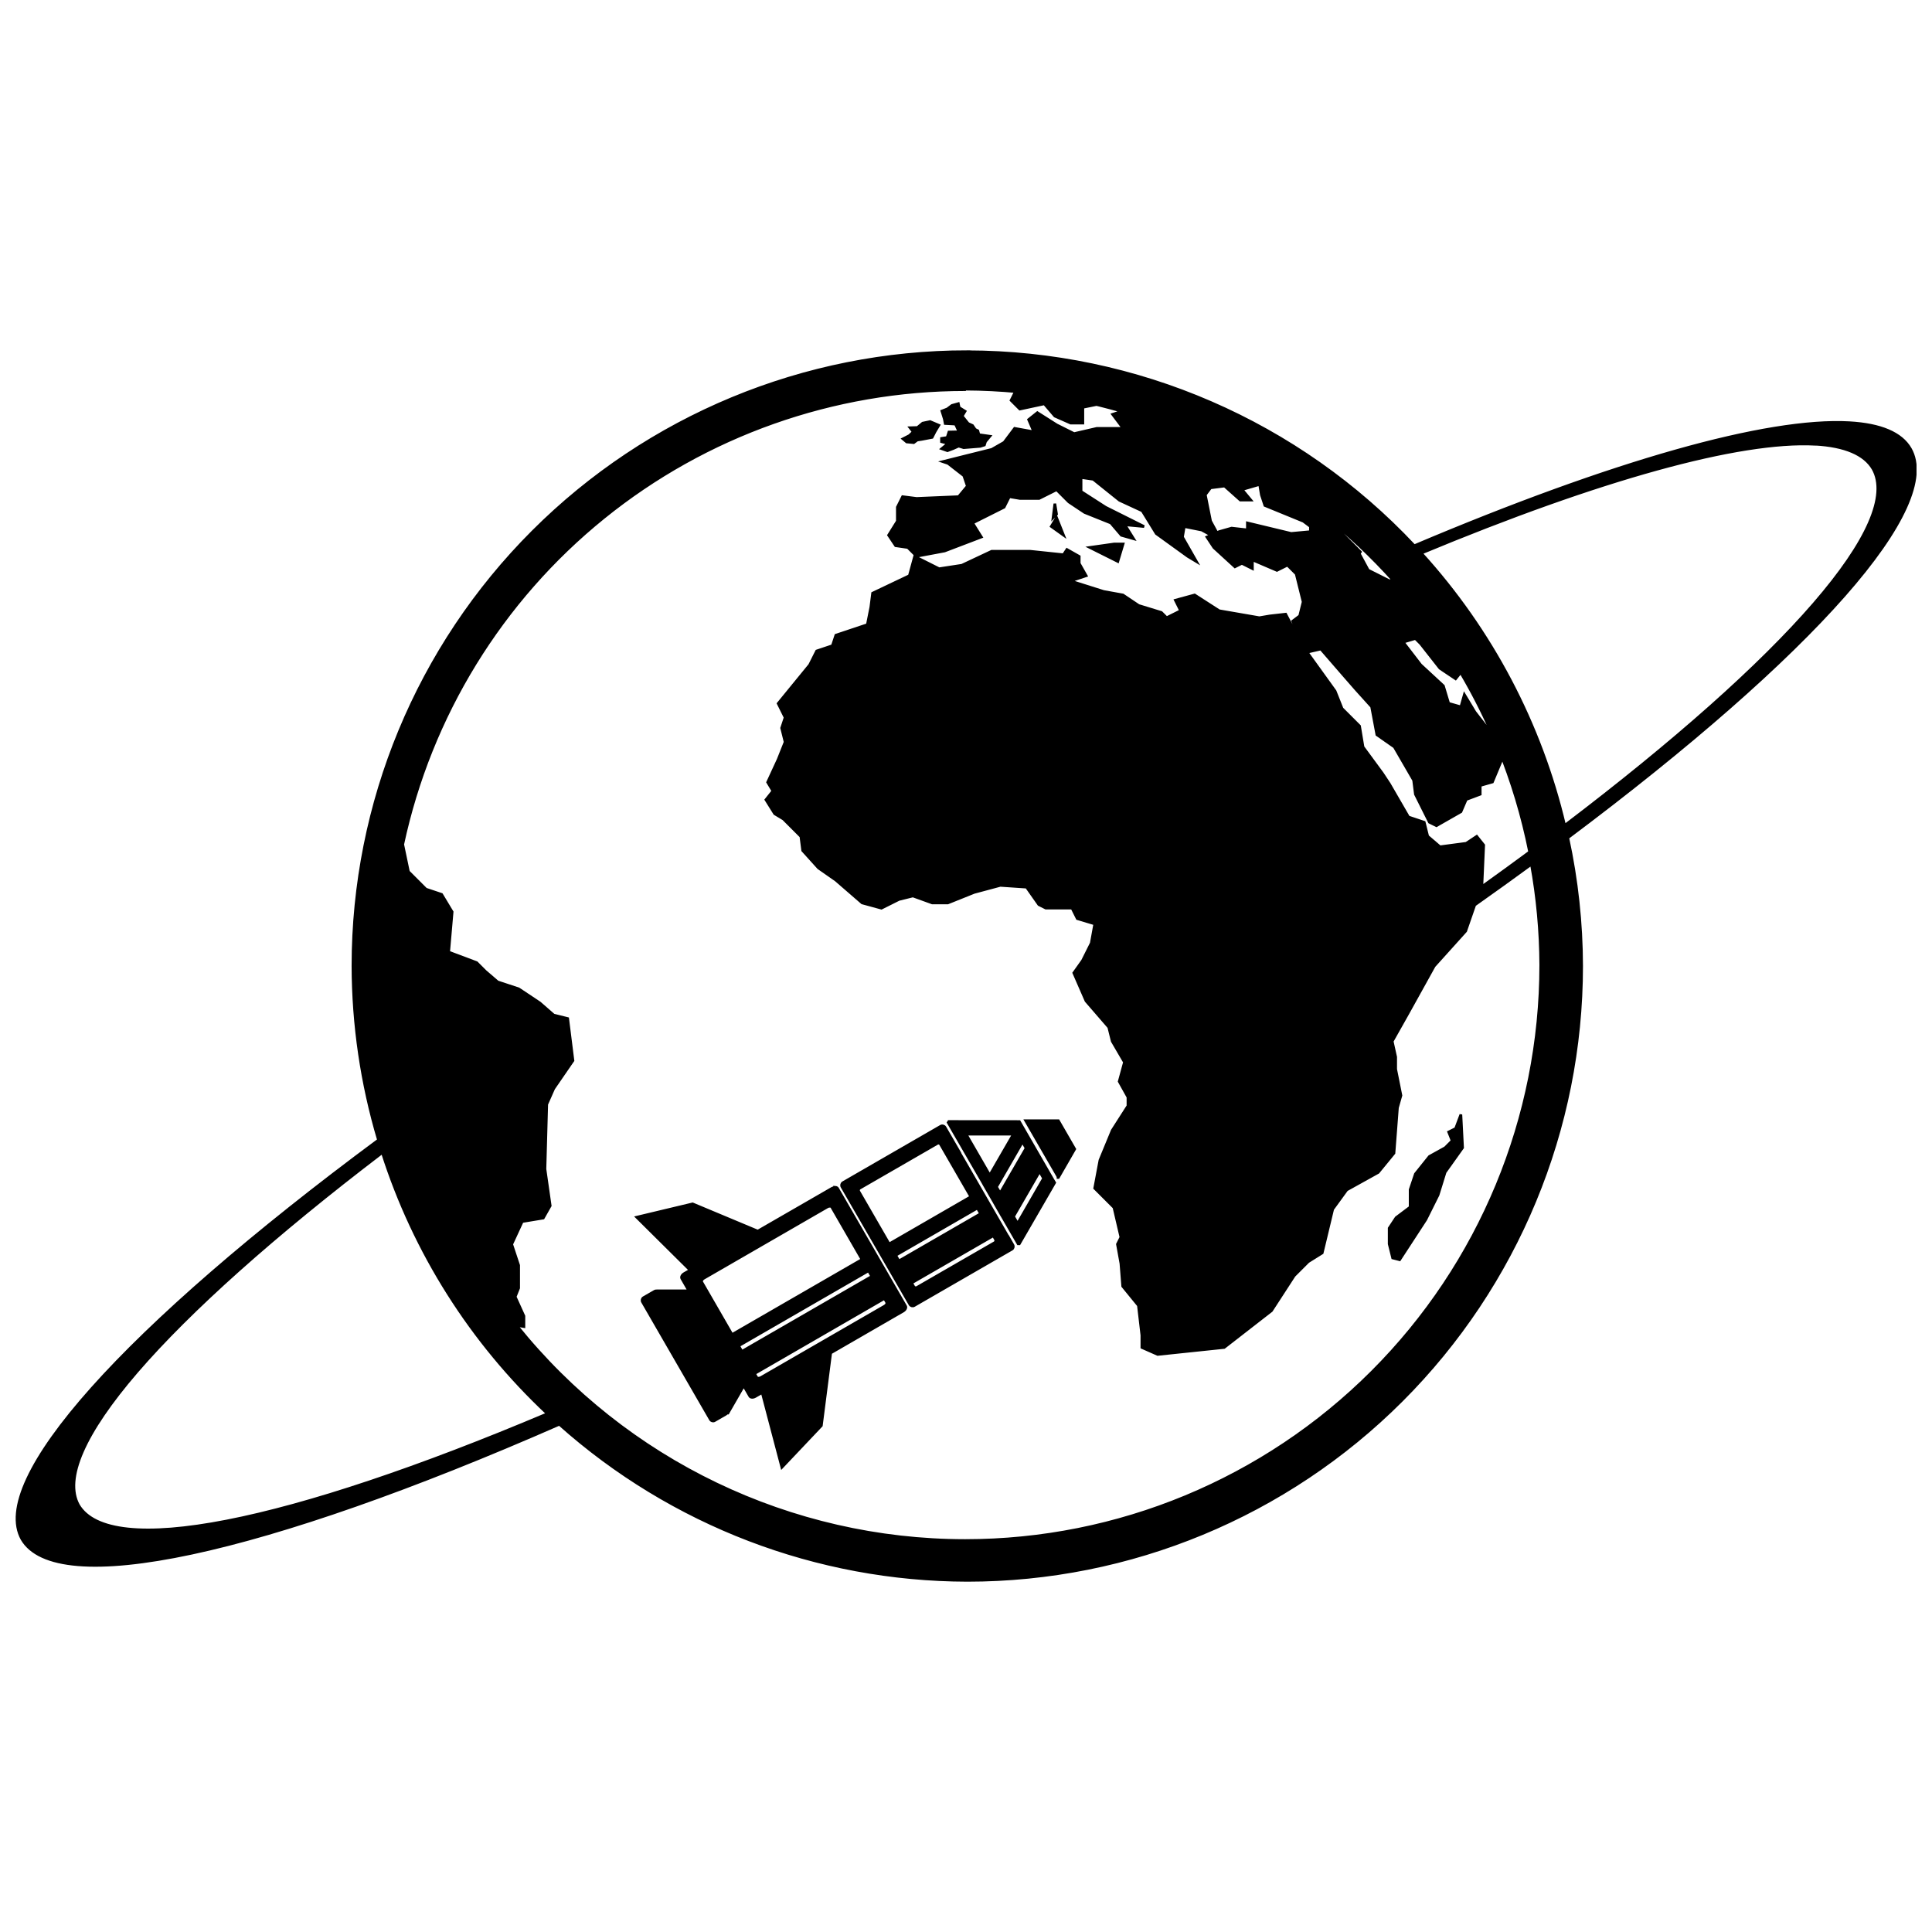 <?xml version="1.0" encoding="UTF-8"?>
<!-- Uploaded to: SVG Repo, www.svgrepo.com, Generator: SVG Repo Mixer Tools -->
<svg width="800px" height="800px" version="1.1" viewBox="144 144 512 512" xmlns="http://www.w3.org/2000/svg">
 <defs>
  <clipPath id="b">
   <path d="m148.09 237h503.81v326h-503.81z"/>
  </clipPath>
  <clipPath id="a">
   <path d="m148.09 233h503.81v334h-503.81z"/>
  </clipPath>
 </defs>
 <g>
  <g clip-path="url(#b)">
   <path d="m400.29 237.2c-43.176 0-84.582 17.148-115.11 47.68s-47.684 71.941-47.684 115.12c0.031 15.617 2.309 31.152 6.766 46.121-33.273 24.668-59.383 47.293-75.902 65.781-16.516 18.488-22.914 32.234-18.594 39.965 4.543 7.785 20.027 9.074 44.965 3.746s58.496-17.098 97.453-34.172c29.754 26.562 68.223 41.281 108.11 41.355 43.18 0 84.586-17.152 115.12-47.684s47.684-71.938 47.684-115.11c-0.027-11.426-1.254-22.816-3.664-33.984 32.207-24.121 57.363-46.164 73.207-64.152 15.84-17.992 21.879-31.367 17.566-38.93-2.379-4.113-7.812-6.438-16.148-6.91-21.898-1.215-62.754 10.34-115.29 32.602-30.711-32.742-73.578-51.348-118.47-51.422zm-0.43 9.941c4.594 0.02 9.184 0.25 13.758 0.684l-0.797 0.438-0.926 1.852 2.316 2.316 6.496-1.391 2.781 3.25 4.18 1.852h3.246v-4.18l2.316-0.465-4.082-1.48-0.004 0.008c4.074 0.828 8.113 1.824 12.105 2.984l-2.453 0.824 2.781 3.707h-6.961l-6.027 1.391-4.641-2.316-5.098-3.246-2.324 1.852 1.398 3.246-5.106-0.926-2.781 3.707-3.25 1.859-7.422 1.852-5.562 1.391 1.391 0.465 4.172 3.246 0.934 2.789-2.324 2.781-11.129 0.465-3.707-0.465-1.391 2.781v3.715l-2.324 3.707 1.859 2.781 3.246 0.465 2.316 2.316 7.422-1.391 9.738-3.707-2.316-3.707 8.348-4.18 1.391-2.781 2.781 0.465h5.106l4.637-2.316 3.246 3.246 4.18 2.781 6.953 2.781 2.789 3.25 3.246 0.926-2.316-3.715 5.098 0.465-10.203-5.098-6.488-4.18v-3.707l3.246 0.465 6.957 5.57 6.027 2.781 3.715 6.031 8.348 6.027 2.316 1.391-3.707-6.488 0.465-2.789 4.637 0.926 2.519 1.379-1.129 0.484 1.852 2.781 5.57 5.098 1.852-0.926 2.781 1.398v-2.324l6.496 2.789 2.781-1.398 2.324 2.324 1.852 7.422-0.926 3.707-1.852 1.391 2.481 6.391-4.34-8.246-4.172 0.465-2.781 0.465-10.668-1.852-6.496-4.18-5.106 1.391 1.391 2.789-3.707 1.852-1.391-1.391-6.031-1.852-4.172-2.789-5.106-0.926-8.812-2.781 4.18-1.391-1.852-3.25v-1.852l-3.25-1.852-0.926 1.391-8.812-0.926h-10.203l-7.887 3.715-6.027 0.926-6.496-3.25-1.391 5.106-9.738 4.637-0.465 3.715-0.926 4.637-8.348 2.781-0.926 2.789-4.172 1.391-1.859 3.707-8.344 10.203 1.852 3.715-0.926 2.781 0.926 3.707-1.852 4.641-2.789 6.031 1.391 2.316-1.852 2.316 2.324 3.707 2.316 1.391 4.637 4.641 0.465 3.707 4.18 4.641 4.637 3.246 6.957 6.031 5.098 1.391 4.641-2.316 3.707-0.926 5.106 1.852h4.172l6.957-2.781 6.957-1.859 6.953 0.465 3.25 4.641 1.852 0.926h6.957l1.391 2.781 4.637 1.391-0.926 5.106-2.316 4.637-2.316 3.25 3.246 7.414 6.031 6.961 0.926 3.715 3.246 5.562-1.391 5.106 2.316 4.172v2.316l-4.172 6.496-3.25 7.887-1.391 7.422 5.106 5.098 1.852 7.887-0.926 1.852 0.926 5.106 0.465 6.027 4.172 5.106 0.926 7.887v3.246l4.18 1.852 17.625-1.852 12.52-9.738 6.031-9.277 3.707-3.707 3.707-2.316 2.789-11.602 3.707-5.098 8.348-4.641 4.18-5.098 0.926-12.062 0.926-3.246-1.398-6.957v-3.246l-0.926-4.172 4.18-7.422 6.953-12.527 8.348-9.27 2.375-6.856-0.016-0.035c5.144-3.633 10.164-7.242 15.055-10.824 1.605 8.805 2.434 17.73 2.473 26.68 0 40.453-16.066 79.246-44.672 107.85-28.602 28.602-67.398 44.672-107.85 44.672-46.223-0.016-89.945-20.992-118.88-57.035l1.973 0.324v-2.781l-2.316-5.098 0.926-2.324v-6.027l-1.852-5.57 2.781-6.027 5.57-0.926 1.852-3.25-1.391-9.738 0.465-17.164 1.852-4.172 5.106-7.422-1.398-11.129-3.707-0.926-3.707-3.246-5.57-3.715-5.57-1.852-3.246-2.781-2.316-2.324-7.422-2.781 0.926-10.668-2.781-4.637-4.172-1.398-4.641-4.637-1.52-7.234v0.008c7.32-34.098 26.105-64.66 53.227-86.59 27.121-21.926 60.938-33.898 95.816-33.918zm-1.945 3.852-1.68 0.465-1.223 0.926-1.449 0.574 0.641 2.09 0.234 1.223 2.199 0.117 0.523 0.059 0.926 2.031-2.672 0.059-0.465 1.449-1.5 0.234v0.867l1.738 0.465-1.684 1.391 1.508 0.523 1.508-0.574 1.449-0.641 1.34 0.406 4.406-0.344 1.098-0.344 0.293-0.926 1.156-1.398-2.898-0.406-0.285-1.043-0.699-0.344-0.699-1.043-1.156-0.523-1.566-1.973 0.758-1.273-1.566-0.984zm-7.477 4.754-1.973 0.406-1.391 1.164-1.973 0.059 0.867 1.102-1.043 0.984-1.684 0.867 0.984 0.816 1.859 0.176 0.926-0.691 1.156-0.176 2.789-0.523 0.809-1.566 0.984-1.621zm234.54 5.981v-0.004c7.926 0.449 13.09 2.66 15.348 6.566 3.949 7.019-1.422 19.277-15.652 35.727s-36.898 36.602-66.078 58.75c-6.34-26.895-19.418-51.73-38.008-72.176 47.449-19.746 84.281-29.93 104.39-28.867zm-147.23 10.66 0.465 2.781 0.926 2.781 10.203 4.18 3.269 2.453-1.418-0.602v0.926l-5.106 0.465-11.594-2.781v1.852l-4.172-0.465-3.25 0.926-0.645 0.281-1.672-3.062-1.391-6.961 1.391-1.852 3.715-0.465 4.172 3.707h2.781l-2.316-2.781zm-54.27 5.098-0.465 3.715 0.926-0.934zm71.148 2.879 0.004-0.004c6.672 5.312 12.891 11.176 18.586 17.531h-1.148l-5.562-2.781-2.723-5.055 0.863 0.418-9.738-9.746zm-70.688 0.828-1.391 2.324 3.246 2.316zm15.309 6.961-6.496 0.926 2.781 1.391 4.641 2.324 1.391-4.641zm79.773 25.047 1.391 1.391 5.106 6.496 4.172 2.781 1.34-1.672v-0.004c3 5.086 5.699 10.336 8.09 15.734l-1.078-1.078-3.246-4.172-2.789-4.641-0.926 3.25-3.246-0.926-1.391-4.641-6.031-5.57-4.637-6.027zm-25.047 2.781 6.031 6.953 3.246 3.715 4.18 4.637 1.391 7.422 4.641 3.246 5.098 8.812 0.465 3.715 3.707 7.414 1.859 0.926 6.488-3.707 1.391-3.246 3.715-1.391v-2.324l3.246-0.926 2.316-5.562-0.758-3.551v-0.004c3.637 8.938 6.418 18.199 8.305 27.66-4.164 3.074-8.438 6.176-12.809 9.297l0.156-0.477 0.465-10.668-1.852-2.316-2.789 1.852-6.953 0.926-3.25-2.781-0.926-3.715-4.172-1.391-5.106-8.812-1.852-2.781-5.098-6.957-0.926-5.562-4.641-4.641-1.852-4.637-7.422-10.309zm37.105 123.38-1.391 3.707-1.852 0.926 0.926 2.324-1.852 1.852-4.18 2.316-3.707 4.641-1.391 4.172v4.641l-3.715 2.781-1.852 2.781v4.18l0.926 3.707 1.852 0.465 6.957-10.668 3.246-6.496 1.859-6.027 4.637-6.496zm-115.33 1.621 8.453 14.648c0.078 0.137 0.117 0.273 0.117 0.41h0.078l4.348-7.535-4.348-7.527zm-20.359 0.207-0.176 0.281 9.539 16.516-0.008 0.008 1.789 3.094v-0.012l0.961 1.66-0.008 0.008 1.934 3.348 0.02 0.012 4.328 7.488h0.32l9.355-16.203-0.566-0.953c-0.008-0.012-0.02-0.012-0.012-0.02l-8.781-15.219zm-1.527 1.184c-0.195-0.059-0.418-0.039-0.605 0.078l-25.891 14.949c-0.379 0.223-0.516 0.707-0.293 1.09l18.016 31.203c0.223 0.383 0.707 0.516 1.09 0.293l25.891-14.949c0.383-0.223 0.516-0.707 0.293-1.09l-1.379-2.391c-0.059-0.039-0.098-0.117-0.137-0.176l-12.469-21.594c-0.039-0.059-0.059-0.137-0.078-0.215l-3.941-6.82c-0.117-0.195-0.285-0.32-0.484-0.371zm18.645 2.188-6.281 10.883-6.168-10.68 0.137-0.195zm2.391 2.043 0.953 1.66-6.887 11.926-0.953-1.652zm-22.109 0.359c0.156 0.039 0.305 0.156 0.391 0.301l8.023 13.898-21.652 12.5-8.023-13.898c-0.176-0.309-0.078-0.699 0.227-0.875l20.551-11.867c0.156-0.078 0.324-0.098 0.484-0.059zm-147.54 2.492v-0.004c8.449 26.422 23.512 50.246 43.758 69.211-34.176 14.445-63.348 24.199-85 28.422-21.652 4.219-35.133 2.781-39.277-4.195-3.84-6.996 1.465-19.125 15.473-35.383 14.008-16.254 36.312-36.16 65.047-58.055zm174.17 4.988 1.062 1.84-6.769 11.73-0.234 0.012-0.953-1.645zm-54.098 4.242c-0.262-0.016-0.566 0.059-0.855 0.223l-19.703 11.371-17.281-7.227-14.801 3.539 14.16 14.035-1.562 0.906c-0.578 0.336-0.871 0.91-0.652 1.293l1.891 3.277h-8.391l-0.02 0.039c-0.211-0.059-0.453-0.039-0.652 0.059l-2.965 1.711c-0.383 0.223-0.508 0.707-0.285 1.09l18.016 31.203c0.223 0.379 0.703 0.516 1.082 0.293l2.965-1.711c0.137-0.078 0.219-0.176 0.285-0.293h0.285l4.191-7.266 1.613 2.793c0.223 0.379 0.863 0.418 1.441 0.078l1.84-1.059 5.215 19.824 10.465-11.051 2.469-19.25 19.199-11.086c0.578-0.332 0.867-0.918 0.645-1.301l-18.016-31.203c-0.117-0.195-0.324-0.297-0.586-0.312zm-1.457 4.969c0.215 0.008 0.395 0.098 0.484 0.246l8.016 13.879-34.449 19.891-8.012-13.879c-0.176-0.309 0.059-0.789 0.547-1.062l32.699-18.879c0.242-0.137 0.496-0.203 0.711-0.195zm39.062 0.504 0.863 1.492-21.648 12.5-0.867-1.492zm4.238 7.332 0.555 0.965c0.176 0.309 0.078 0.703-0.227 0.883l-20.551 11.863c-0.305 0.176-0.695 0.059-0.875-0.242l-0.555-0.965zm-33.07 9.289 0.863 1.5c-0.008 0-0.012 0.008-0.02 0.012l-34.422 19.871-0.863-1.496zm4.231 7.336 0.566 0.984c0.176 0.309-0.059 0.781-0.547 1.059l-32.699 18.879c-0.484 0.277-1.016 0.258-1.195-0.039l-0.566-0.984 34.422-19.879c0.004-0.004 0.012-0.008 0.02-0.012z"/>
  </g>
  <g clip-path="url(#a)">
   <path transform="matrix(19.632 0 0 19.632 -2430.2 -3476.2)" d="m144.18 189.15c-2.199 0-4.308 0.874-5.864 2.429s-2.429 3.664-2.429 5.864c0.002 0.795 0.118 1.587 0.345 2.349-1.695 1.256-3.025 2.409-3.866 3.351-0.841 0.942-1.167 1.642-0.947 2.036 0.231 0.397 1.02 0.462 2.29 0.191s2.98-0.871 4.964-1.741c1.516 1.353 3.475 2.103 5.507 2.107 2.2 0 4.309-0.874 5.864-2.429s2.429-3.664 2.429-5.864c-0.001-0.582-0.064-1.162-0.187-1.731 1.641-1.229 2.922-2.352 3.729-3.268 0.807-0.916 1.115-1.598 0.895-1.983-0.121-0.21-0.398-0.328-0.823-0.352-1.115-0.062-3.196 0.527-5.873 1.661-1.564-1.668-3.748-2.615-6.035-2.619zm-0.022 0.506c0.234 9.95e-4 0.468 0.013 0.701 0.035l-0.041 0.022-0.047 0.094 0.118 0.118 0.331-0.071 0.142 0.166 0.213 0.094h0.165v-0.213l0.118-0.024-0.208-0.075-1.99e-4 3.98e-4c0.208 0.042 0.413 0.093 0.617 0.152l-0.125 0.042 0.142 0.189h-0.355l-0.307 0.071-0.236-0.118-0.26-0.165-0.118 0.094 0.071 0.165-0.26-0.047-0.142 0.189-0.166 0.095-0.378 0.094-0.283 0.071 0.071 0.024 0.212 0.165 0.048 0.142-0.118 0.142-0.567 0.024-0.189-0.024-0.071 0.142v0.189l-0.118 0.189 0.095 0.142 0.165 0.024 0.118 0.118 0.378-0.071 0.496-0.189-0.118-0.189 0.425-0.213 0.071-0.142 0.142 0.024h0.26l0.236-0.118 0.165 0.165 0.213 0.142 0.354 0.142 0.142 0.166 0.165 0.047-0.118-0.189 0.26 0.024-0.52-0.26-0.331-0.213v-0.189l0.165 0.024 0.354 0.284 0.307 0.142 0.189 0.307 0.425 0.307 0.118 0.071-0.189-0.331 0.024-0.142 0.236 0.047 0.128 0.07-0.058 0.025 0.094 0.142 0.284 0.26 0.094-0.047 0.142 0.071v-0.118l0.331 0.142 0.142-0.071 0.118 0.118 0.094 0.378-0.047 0.189-0.094 0.071 0.126 0.326-0.221-0.42-0.213 0.024-0.142 0.024-0.543-0.094-0.331-0.213-0.26 0.071 0.071 0.142-0.189 0.094-0.071-0.071-0.307-0.094-0.212-0.142-0.26-0.047-0.449-0.142 0.213-0.071-0.094-0.166v-0.094l-0.166-0.094-0.047 0.071-0.449-0.047h-0.52l-0.402 0.189-0.307 0.047-0.331-0.166-0.071 0.26-0.496 0.236-0.024 0.189-0.047 0.236-0.425 0.142-0.047 0.142-0.212 0.071-0.095 0.189-0.425 0.52 0.094 0.189-0.047 0.142 0.047 0.189-0.094 0.236-0.142 0.307 0.071 0.118-0.094 0.118 0.118 0.189 0.118 0.071 0.236 0.236 0.024 0.189 0.213 0.236 0.236 0.165 0.354 0.307 0.26 0.071 0.236-0.118 0.189-0.047 0.26 0.094h0.212l0.354-0.142 0.354-0.095 0.354 0.024 0.166 0.236 0.094 0.047h0.354l0.071 0.142 0.236 0.071-0.047 0.26-0.118 0.236-0.118 0.166 0.165 0.378 0.307 0.355 0.047 0.189 0.165 0.283-0.071 0.26 0.118 0.212v0.118l-0.212 0.331-0.166 0.402-0.071 0.378 0.26 0.26 0.094 0.402-0.047 0.094 0.047 0.26 0.024 0.307 0.212 0.26 0.047 0.402v0.165l0.213 0.094 0.898-0.094 0.638-0.496 0.307-0.473 0.189-0.189 0.189-0.118 0.142-0.591 0.189-0.26 0.425-0.236 0.213-0.26 0.047-0.614 0.047-0.165-0.071-0.354v-0.165l-0.047-0.212 0.213-0.378 0.354-0.638 0.425-0.472 0.121-0.349-7.96e-4 -0.002c0.262-0.185 0.518-0.369 0.767-0.551 0.082 0.448 0.124 0.903 0.126 1.359 0 2.061-0.818 4.037-2.276 5.494-1.457 1.457-3.433 2.276-5.494 2.276-2.354-7.96e-4 -4.582-1.069-6.056-2.905l0.1 0.017v-0.142l-0.118-0.26 0.047-0.118v-0.307l-0.094-0.284 0.142-0.307 0.284-0.047 0.094-0.166-0.071-0.496 0.024-0.874 0.094-0.212 0.26-0.378-0.071-0.567-0.189-0.047-0.189-0.165-0.284-0.189-0.284-0.094-0.165-0.142-0.118-0.118-0.378-0.142 0.047-0.543-0.142-0.236-0.212-0.071-0.236-0.236-0.077-0.368v3.98e-4c0.373-1.737 1.33-3.294 2.711-4.411 1.381-1.117 3.104-1.727 4.881-1.728zm-0.099 0.196-0.086 0.024-0.062 0.047-0.074 0.029 0.033 0.106 0.012 0.062 0.112 0.006 0.027 0.003 0.047 0.103-0.136 0.003-0.024 0.074-0.076 0.012v0.044l0.089 0.024-0.086 0.071 0.077 0.027 0.077-0.029 0.074-0.033 0.068 0.021 0.224-0.018 0.056-0.018 0.015-0.047 0.059-0.071-0.148-0.021-0.015-0.053-0.036-0.018-0.036-0.053-0.059-0.027-0.08-0.1 0.039-0.065-0.08-0.05zm-0.381 0.242-0.1 0.021-0.071 0.059-0.1 0.003 0.044 0.056-0.053 0.05-0.086 0.044 0.05 0.042 0.095 0.009 0.047-0.035 0.059-0.009 0.142-0.027 0.041-0.08 0.05-0.083zm11.947 0.305v-1.99e-4c0.404 0.023 0.667 0.136 0.782 0.334 0.201 0.358-0.072 0.982-0.797 1.82-0.725 0.838-1.879 1.864-3.366 2.993-0.323-1.37-0.989-2.635-1.936-3.676 2.417-1.006 4.293-1.524 5.317-1.47zm-7.499 0.543 0.024 0.142 0.047 0.142 0.52 0.213 0.167 0.125-0.072-0.031v0.047l-0.26 0.024-0.591-0.142v0.094l-0.213-0.024-0.166 0.047-0.033 0.014-0.085-0.156-0.071-0.355 0.071-0.094 0.189-0.024 0.212 0.189h0.142l-0.118-0.142zm-2.764 0.26-0.024 0.189 0.047-0.048zm3.624 0.147 1.99e-4 -1.99e-4c0.34 0.271 0.657 0.569 0.947 0.893h-0.058l-0.283-0.142-0.139-0.257 0.044 0.021-0.496-0.496zm-3.601 0.042-0.071 0.118 0.165 0.118zm0.78 0.355-0.331 0.047 0.142 0.071 0.236 0.118 0.071-0.236zm4.064 1.276 0.071 0.071 0.26 0.331 0.212 0.142 0.068-0.085v-1.99e-4c0.153 0.259 0.29 0.526 0.412 0.801l-0.055-0.055-0.165-0.212-0.142-0.236-0.047 0.166-0.165-0.047-0.071-0.236-0.307-0.284-0.236-0.307zm-1.276 0.142 0.307 0.354 0.165 0.189 0.213 0.236 0.071 0.378 0.236 0.165 0.26 0.449 0.024 0.189 0.189 0.378 0.095 0.047 0.331-0.189 0.071-0.165 0.189-0.071v-0.118l0.165-0.047 0.118-0.283-0.039-0.181v-1.99e-4c0.185 0.455 0.327 0.927 0.423 1.409-0.212 0.157-0.43 0.315-0.652 0.474l0.008-0.024 0.024-0.543-0.094-0.118-0.142 0.094-0.354 0.047-0.166-0.142-0.047-0.189-0.212-0.071-0.26-0.449-0.094-0.142-0.26-0.354-0.047-0.283-0.236-0.236-0.094-0.236-0.378-0.525zm1.89 6.284-0.071 0.189-0.094 0.047 0.047 0.118-0.094 0.094-0.213 0.118-0.189 0.236-0.071 0.212v0.236l-0.189 0.142-0.094 0.142v0.213l0.047 0.189 0.094 0.024 0.354-0.543 0.165-0.331 0.095-0.307 0.236-0.331zm-5.875 0.083 0.431 0.746c0.004 0.007 0.006 0.014 0.006 0.021h0.004l0.221-0.384-0.221-0.383zm-1.037 0.011-0.009 0.014 0.486 0.841-3.98e-4 3.98e-4 0.091 0.158v-5.97e-4l0.049 0.085-3.98e-4 3.98e-4 0.098 0.171 9.95e-4 5.97e-4 0.22 0.381h0.016l0.477-0.825-0.029-0.049c-3.98e-4 -5.97e-4 -9.95e-4 -5.97e-4 -5.97e-4 -9.95e-4l-0.447-0.775zm-0.078 0.06c-0.01-0.003-0.021-0.002-0.031 0.004l-1.319 0.761c-0.019 0.011-0.026 0.036-0.015 0.056l0.918 1.589c0.011 0.019 0.036 0.026 0.056 0.015l1.319-0.761c0.019-0.011 0.026-0.036 0.015-0.056l-0.07-0.122c-0.003-0.002-0.005-0.006-0.007-0.009l-0.635-1.1c-0.002-0.003-0.003-0.007-0.004-0.011l-0.201-0.347c-0.006-0.01-0.015-0.016-0.025-0.019zm0.95 0.111-0.32 0.554-0.314-0.544 0.007-0.01zm0.122 0.104 0.049 0.085-0.351 0.607-0.049-0.084zm-1.126 0.018c0.008 0.002 0.016 0.008 0.02 0.015l0.409 0.708-1.103 0.637-0.409-0.708c-0.009-0.016-0.004-0.036 0.012-0.045l1.047-0.604c0.008-0.004 0.017-0.005 0.025-0.003zm-7.515 0.127v-1.99e-4c0.43 1.346 1.198 2.559 2.229 3.525-1.741 0.736-3.227 1.233-4.33 1.448-1.103 0.215-1.79 0.142-2.001-0.214-0.196-0.356 0.075-0.974 0.788-1.802 0.714-0.828 1.85-1.842 3.313-2.957zm8.872 0.254 0.054 0.094-0.345 0.598-0.012 5.97e-4 -0.049-0.084zm-2.756 0.216c-0.013-7.96e-4 -0.029 0.003-0.044 0.011l-1.004 0.579-0.88-0.368-0.754 0.18 0.721 0.715-0.08 0.046c-0.029 0.017-0.044 0.046-0.033 0.066l0.096 0.167h-0.427l-9.95e-4 0.002c-0.011-0.003-0.023-0.002-0.033 0.003l-0.151 0.087c-0.019 0.011-0.026 0.036-0.015 0.056l0.918 1.589c0.011 0.019 0.036 0.026 0.055 0.015l0.151-0.087c0.007-0.004 0.011-0.009 0.015-0.015h0.015l0.213-0.37 0.082 0.142c0.011 0.019 0.044 0.021 0.073 0.004l0.094-0.054 0.266 1.01 0.533-0.563 0.126-0.981 0.978-0.565c0.029-0.017 0.044-0.047 0.033-0.066l-0.918-1.589c-0.006-0.01-0.017-0.015-0.03-0.016zm-0.074 0.253c0.011 3.97e-4 0.02 0.005 0.025 0.013l0.408 0.707-1.755 1.013-0.408-0.707c-0.009-0.016 0.003-0.04 0.028-0.054l1.666-0.962c0.012-0.007 0.025-0.01 0.036-0.01zm1.99 0.026 0.044 0.076-1.103 0.637-0.044-0.076zm0.216 0.373 0.028 0.049c0.009 0.016 0.004 0.036-0.012 0.045l-1.047 0.604c-0.016 0.009-0.035 0.003-0.045-0.012l-0.028-0.049zm-1.685 0.473 0.044 0.076c-3.98e-4 0-5.97e-4 3.98e-4 -9.95e-4 5.97e-4l-1.753 1.012-0.044-0.076zm0.215 0.374 0.029 0.05c0.009 0.016-0.003 0.04-0.028 0.054l-1.666 0.962c-0.025 0.014-0.052 0.013-0.061-0.002l-0.029-0.05 1.753-1.013c1.99e-4 -1.99e-4 5.97e-4 -3.98e-4 9.95e-4 -5.97e-4z" fill="none" stroke="#000000" stroke-width=".036"/>
  </g>
 </g>
</svg>